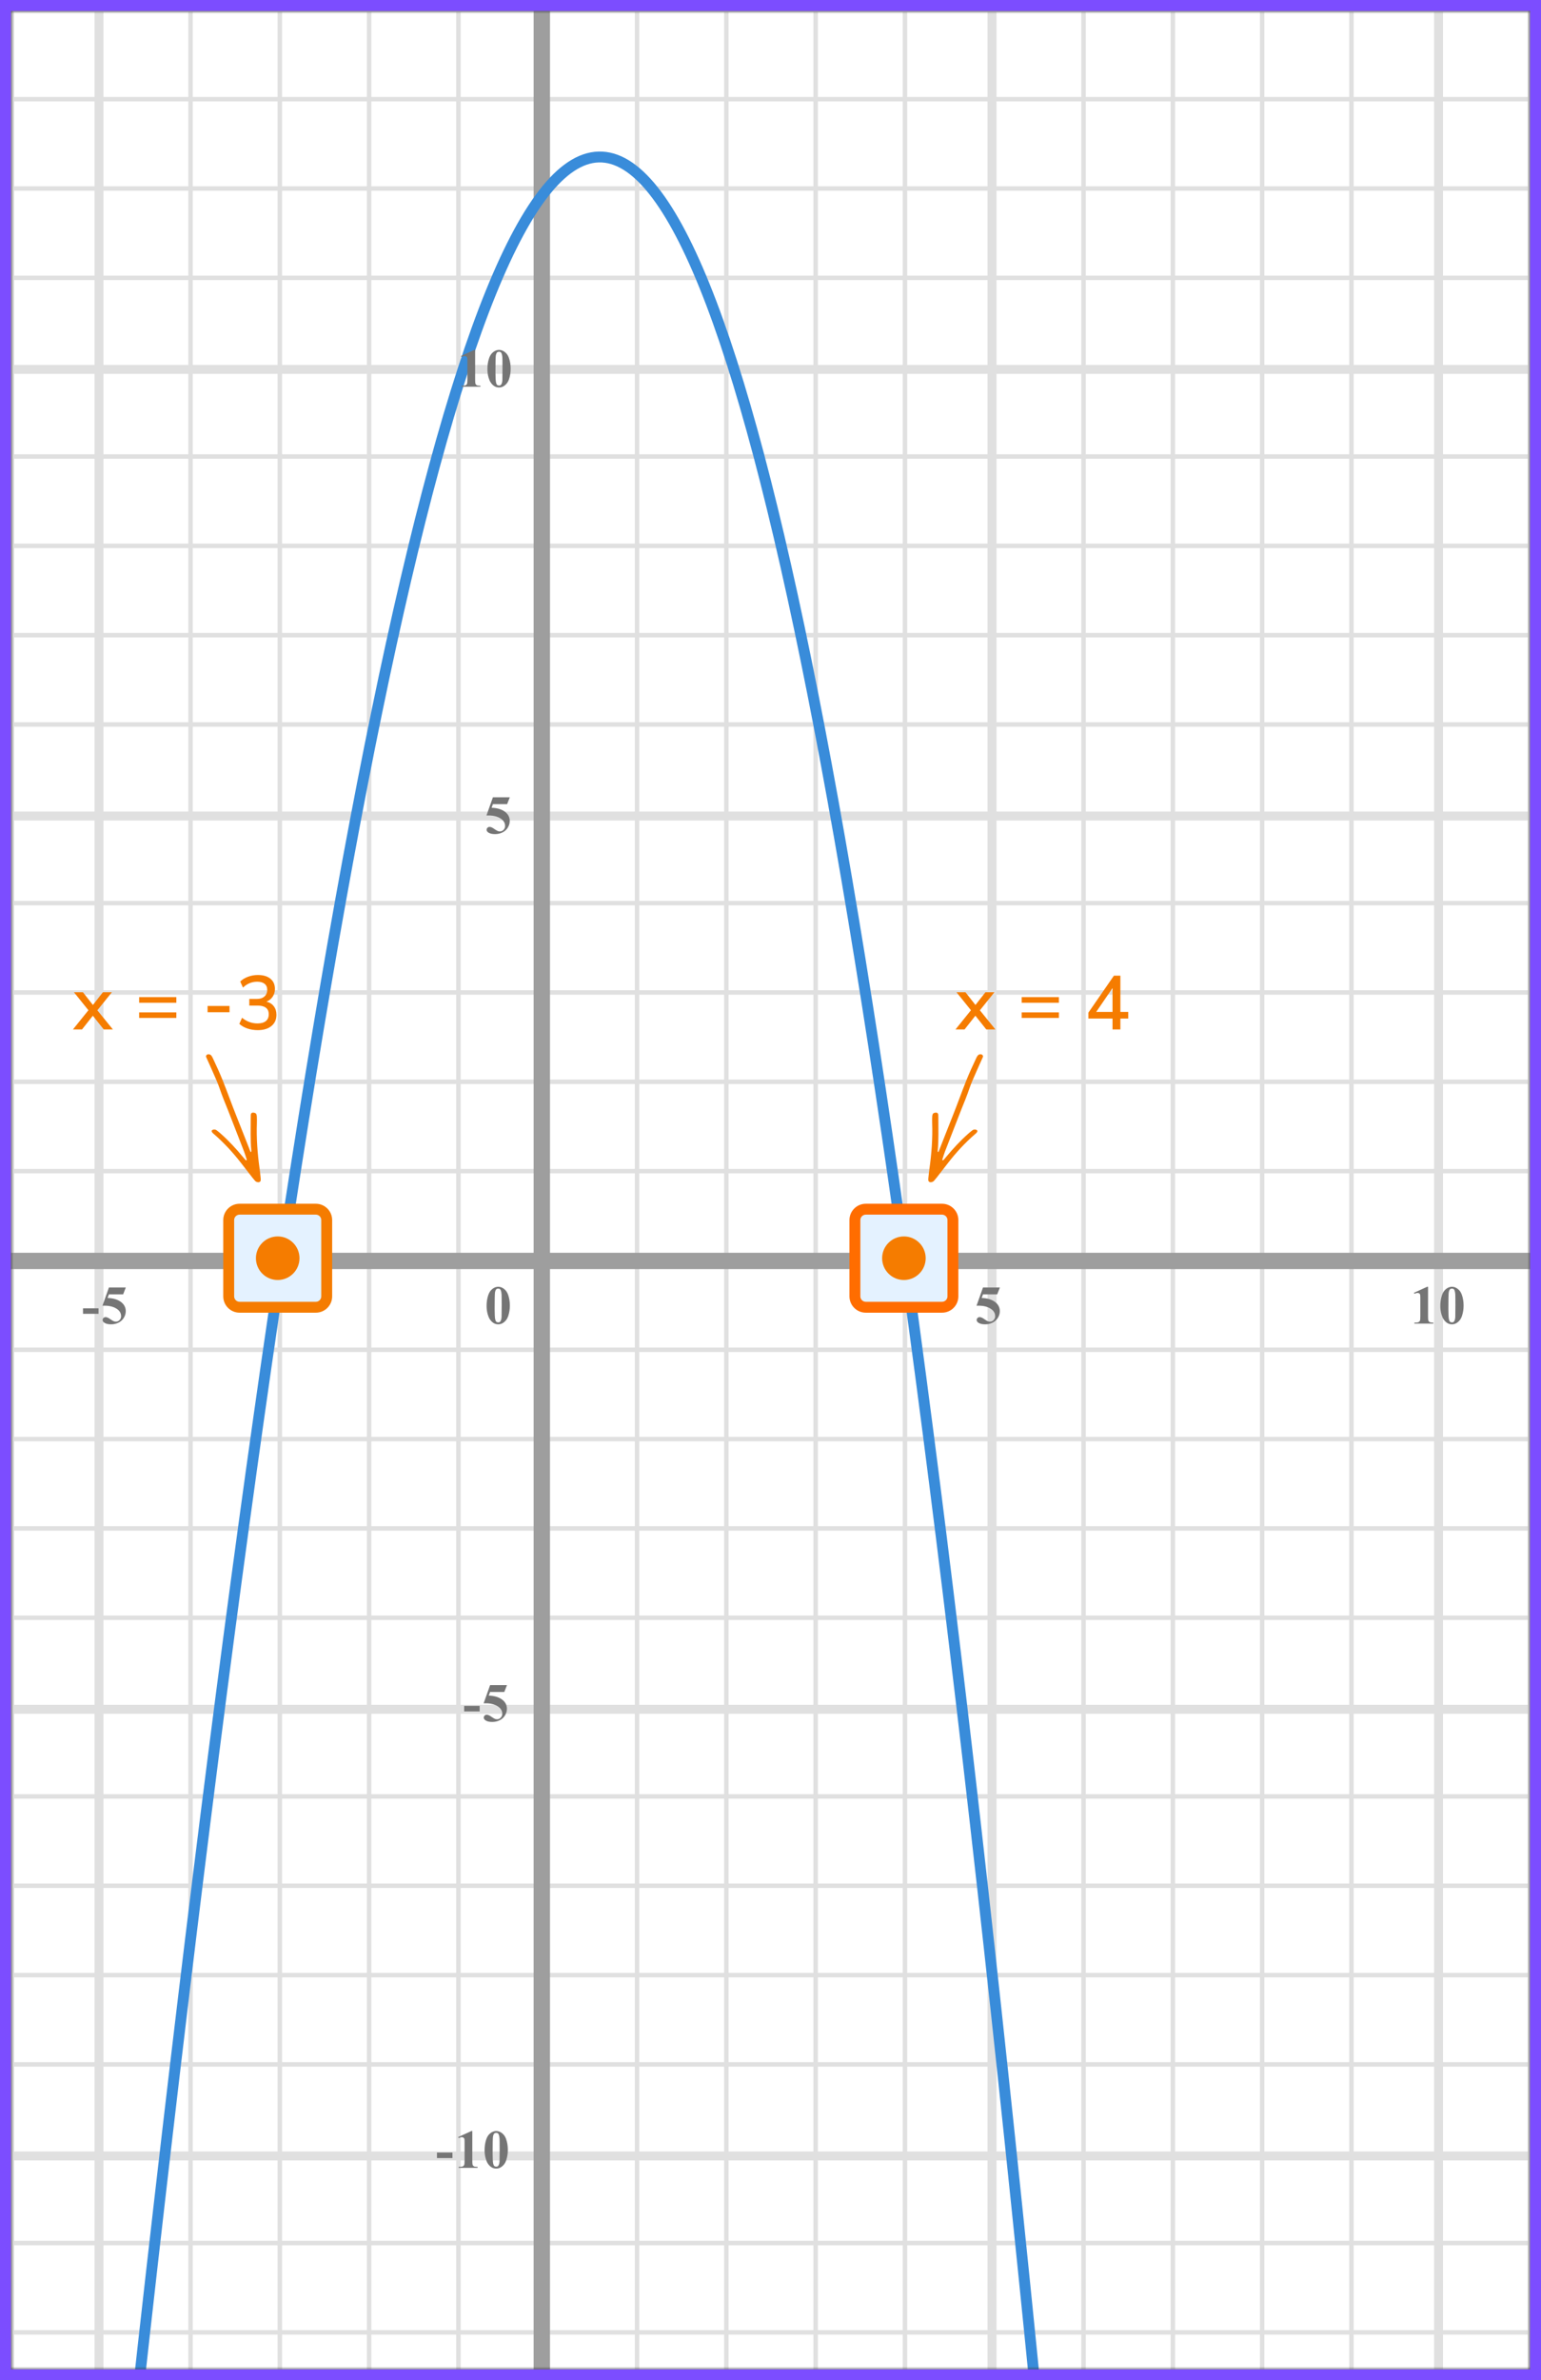 <?xml version="1.0" encoding="UTF-8"?> <svg xmlns="http://www.w3.org/2000/svg" width="283" height="437" viewBox="0 0 283 437" fill="none"><rect x="0" y="0" width="283" height="437" fill="#333333" stroke="none"/><mask id="mask0" maskUnits="userSpaceOnUse" x="2" y="2" width="279" height="433"><rect x="2" y="2" width="279" height="433" fill="#C4C4C4"></rect></mask><g mask="url(#mask0)"><mask id="mask1" maskUnits="userSpaceOnUse" x="-186" y="-56" width="501" height="492"><rect x="-186" y="-56" width="500.2" height="492" fill="white"></rect></mask><g mask="url(#mask1)"><rect x="-195.84" y="-56" width="508.4" height="492" fill="white"></rect><line x1="2.191" y1="436" x2="2.191" y2="-56" stroke="#E0E0E0" stroke-width="0.82"></line><line x1="18.18" y1="436" x2="18.18" y2="-56" stroke="#E0E0E0" stroke-width="1.64"></line><line x1="34.99" y1="436" x2="34.99" y2="-56" stroke="#E0E0E0" stroke-width="0.82"></line><line x1="51.391" y1="436" x2="51.391" y2="-56" stroke="#E0E0E0" stroke-width="0.82"></line><line x1="67.79" y1="436" x2="67.79" y2="-56" stroke="#E0E0E0" stroke-width="0.82"></line><line x1="84.191" y1="436" x2="84.191" y2="-56" stroke="#E0E0E0" stroke-width="0.82"></line><line x1="100.18" y1="436" x2="100.18" y2="-56" stroke="#E0E0E0" stroke-width="1.64"></line><line x1="116.99" y1="436" x2="116.99" y2="-56" stroke="#E0E0E0" stroke-width="0.82"></line><line x1="133.391" y1="436" x2="133.391" y2="-56" stroke="#E0E0E0" stroke-width="0.82"></line><line x1="149.79" y1="436" x2="149.79" y2="-56" stroke="#E0E0E0" stroke-width="0.82"></line><line x1="166.191" y1="436" x2="166.191" y2="-56" stroke="#E0E0E0" stroke-width="0.82"></line><line x1="182.18" y1="436" x2="182.18" y2="-56" stroke="#E0E0E0" stroke-width="1.64"></line><line x1="198.99" y1="436" x2="198.99" y2="-56" stroke="#E0E0E0" stroke-width="0.82"></line><line x1="215.39" y1="436" x2="215.39" y2="-56" stroke="#E0E0E0" stroke-width="0.82"></line><line x1="231.79" y1="436" x2="231.79" y2="-56" stroke="#E0E0E0" stroke-width="0.82"></line><line x1="248.191" y1="436" x2="248.191" y2="-56" stroke="#E0E0E0" stroke-width="0.82"></line><line x1="264.18" y1="436" x2="264.18" y2="-56" stroke="#E0E0E0" stroke-width="1.64"></line><line x1="280.99" y1="436" x2="280.99" y2="-56" stroke="#E0E0E0" stroke-width="0.82"></line><line x1="314.199" y1="428.21" x2="-197.481" y2="428.21" stroke="#E0E0E0" stroke-width="0.82"></line><line x1="314.199" y1="411.809" x2="-197.481" y2="411.809" stroke="#E0E0E0" stroke-width="0.82"></line><line x1="314.199" y1="395.82" x2="-197.481" y2="395.82" stroke="#E0E0E0" stroke-width="1.64"></line><line x1="314.199" y1="379.01" x2="-197.481" y2="379.01" stroke="#E0E0E0" stroke-width="0.82"></line><line x1="314.199" y1="362.61" x2="-197.481" y2="362.61" stroke="#E0E0E0" stroke-width="0.82"></line><line x1="314.199" y1="346.21" x2="-197.481" y2="346.21" stroke="#E0E0E0" stroke-width="0.82"></line><line x1="314.199" y1="329.809" x2="-197.481" y2="329.809" stroke="#E0E0E0" stroke-width="0.82"></line><line x1="314.199" y1="313.82" x2="-197.481" y2="313.82" stroke="#E0E0E0" stroke-width="1.64"></line><line x1="314.199" y1="297.01" x2="-197.481" y2="297.01" stroke="#E0E0E0" stroke-width="0.82"></line><line x1="314.199" y1="280.61" x2="-197.481" y2="280.61" stroke="#E0E0E0" stroke-width="0.82"></line><line x1="314.199" y1="264.21" x2="-197.481" y2="264.21" stroke="#E0E0E0" stroke-width="0.82"></line><line x1="314.199" y1="247.809" x2="-197.481" y2="247.809" stroke="#E0E0E0" stroke-width="0.82"></line><line x1="314.199" y1="231.82" x2="-197.481" y2="231.82" stroke="#E0E0E0" stroke-width="1.64"></line><line x1="314.199" y1="215.01" x2="-197.481" y2="215.01" stroke="#E0E0E0" stroke-width="0.82"></line><line x1="314.199" y1="198.61" x2="-197.481" y2="198.61" stroke="#E0E0E0" stroke-width="0.82"></line><line x1="314.199" y1="182.21" x2="-197.481" y2="182.21" stroke="#E0E0E0" stroke-width="0.82"></line><line x1="314.199" y1="165.809" x2="-197.481" y2="165.809" stroke="#E0E0E0" stroke-width="0.82"></line><line x1="314.199" y1="149.82" x2="-197.481" y2="149.82" stroke="#E0E0E0" stroke-width="1.64"></line><line x1="314.199" y1="133.01" x2="-197.481" y2="133.01" stroke="#E0E0E0" stroke-width="0.82"></line><line x1="314.199" y1="116.61" x2="-197.481" y2="116.61" stroke="#E0E0E0" stroke-width="0.82"></line><line x1="314.199" y1="100.21" x2="-197.481" y2="100.21" stroke="#E0E0E0" stroke-width="0.82"></line><line x1="314.199" y1="83.809" x2="-197.481" y2="83.809" stroke="#E0E0E0" stroke-width="0.82"></line><line x1="314.199" y1="67.82" x2="-197.481" y2="67.82" stroke="#E0E0E0" stroke-width="1.64"></line><line x1="314.199" y1="51.01" x2="-197.481" y2="51.01" stroke="#E0E0E0" stroke-width="0.82"></line><line x1="314.199" y1="34.61" x2="-197.481" y2="34.61" stroke="#E0E0E0" stroke-width="0.82"></line><line x1="314.199" y1="18.21" x2="-197.481" y2="18.21" stroke="#E0E0E0" stroke-width="0.82"></line><line x1="314.199" y1="1.81" x2="-197.481" y2="1.81" stroke="#E0E0E0" stroke-width="0.82"></line></g><path d="M99.5 -10.5L99.499 493" stroke="#9E9E9E" stroke-width="3"></path><line x1="-86" y1="231.5" x2="294" y2="231.5" stroke="#9E9E9E" stroke-width="3"></line><path d="M25 442.319C86.5 -114.5 136.5 -103.5 190.5 442.319" stroke="#398CDA" stroke-width="2"></path></g><path d="M42 224C42 222.895 42.895 222 44 222H58C59.105 222 60 222.895 60 224V238C60 239.105 59.105 240 58 240H44C42.895 240 42 239.105 42 238V224Z" fill="#E4F2FF"></path><path d="M44 223H58V221H44V223ZM59 224V238H61V224H59ZM58 239H44V241H58V239ZM43 238V224H41V238H43ZM44 239C43.448 239 43 238.552 43 238H41C41 239.657 42.343 241 44 241V239ZM59 238C59 238.552 58.552 239 58 239V241C59.657 241 61 239.657 61 238H59ZM58 223C58.552 223 59 223.448 59 224H61C61 222.343 59.657 221 58 221V223ZM44 221C42.343 221 41 222.343 41 224H43C43 223.448 43.448 223 44 223V221Z" fill="#F57C00"></path><path d="M13.396 189L16.238 185.472L13.579 182.168H15.23L17.064 184.506L18.898 182.168H20.55L17.877 185.486L20.733 189H19.052L17.05 186.48L15.062 189H13.396ZM25.553 184.1V183.064H32.385V184.1H25.553ZM25.553 186.886V185.864H32.385V186.886H25.553ZM38.121 185.836V184.688H42.153V185.836H38.121ZM47.339 189.126C46.676 189.126 46.046 189.028 45.449 188.832C44.852 188.627 44.352 188.342 43.951 187.978L44.455 186.858C44.894 187.213 45.346 187.474 45.813 187.642C46.28 187.81 46.774 187.894 47.297 187.894C47.969 187.894 48.478 187.749 48.823 187.46C49.178 187.171 49.355 186.755 49.355 186.214C49.355 185.673 49.178 185.271 48.823 185.01C48.478 184.749 47.974 184.618 47.311 184.618H45.785V183.4H47.171C47.759 183.4 48.221 183.251 48.557 182.952C48.902 182.653 49.075 182.243 49.075 181.72C49.075 181.244 48.916 180.88 48.599 180.628C48.282 180.367 47.829 180.236 47.241 180.236C46.242 180.236 45.37 180.595 44.623 181.314L44.119 180.208C44.502 179.825 44.978 179.531 45.547 179.326C46.126 179.111 46.728 179.004 47.353 179.004C48.342 179.004 49.112 179.233 49.663 179.69C50.214 180.138 50.489 180.763 50.489 181.566C50.489 182.107 50.349 182.583 50.069 182.994C49.798 183.405 49.42 183.703 48.935 183.89C49.523 184.039 49.976 184.329 50.293 184.758C50.61 185.178 50.769 185.696 50.769 186.312C50.769 187.18 50.461 187.866 49.845 188.37C49.238 188.874 48.403 189.126 47.339 189.126Z" fill="#F57C00"></path><path fill-rule="evenodd" clip-rule="evenodd" d="M41.894 203.884C41.3 202.413 40.782 201.163 40.349 199.875C39.999 198.83 39.525 197.826 39.087 196.812C38.692 195.896 38.27 194.991 37.864 194.079C37.759 193.842 37.952 193.582 38.231 193.563C38.46 193.546 38.661 193.612 38.803 193.788C38.912 193.925 38.998 194.085 39.074 194.245C39.73 195.632 40.368 197.024 40.938 198.451C41.797 200.603 42.57 202.789 43.431 204.941C44.279 207.06 45.104 209.189 45.943 211.312C45.973 211.388 45.977 211.542 46.103 211.492C46.151 211.473 46.16 211.301 46.15 211.203C45.956 209.211 46.05 207.214 46.041 205.219C46.04 205.041 46.043 204.862 46.053 204.685C46.065 204.47 46.182 204.312 46.34 204.283C46.656 204.224 47.009 204.355 47.084 204.575C47.129 204.708 47.161 204.851 47.166 204.991C47.179 205.382 47.19 205.775 47.176 206.167C47.072 208.99 47.288 211.794 47.677 214.589C47.756 215.153 47.812 215.721 47.873 216.288C47.887 216.428 47.885 216.572 47.876 216.713C47.864 216.917 47.632 217.079 47.413 217.053C47.194 217.026 46.992 216.961 46.842 216.793C46.676 216.608 46.516 216.415 46.363 216.219C45.662 215.319 44.964 214.417 44.265 213.516C42.776 211.594 41.138 209.813 39.297 208.221C39.189 208.128 39.075 208.038 38.987 207.929C38.924 207.852 38.887 207.747 38.862 207.649C38.84 207.564 39.035 207.413 39.166 207.39C39.386 207.35 39.599 207.372 39.778 207.507C40.033 207.7 40.281 207.905 40.521 208.117C42.022 209.442 43.37 210.912 44.647 212.45C44.784 212.614 44.915 212.783 45.059 212.94C45.101 212.986 45.178 213.016 45.241 213.021C45.316 213.026 45.335 212.96 45.305 212.869C45.148 212.395 45.013 211.912 44.834 211.447C43.871 208.952 42.897 206.46 41.926 203.967L41.894 203.884Z" fill="#F57C00"></path><path d="M157 224C157 222.895 157.895 222 159 222H173C174.105 222 175 222.895 175 224V238C175 239.105 174.105 240 173 240H159C157.895 240 157 239.105 157 238V224Z" fill="#E4F2FF"></path><path d="M159 223H173V221H159V223ZM174 224V238H176V224H174ZM173 239H159V241H173V239ZM158 238V224H156V238H158ZM159 239C158.448 239 158 238.552 158 238H156C156 239.657 157.343 241 159 241V239ZM174 238C174 238.552 173.552 239 173 239V241C174.657 241 176 239.657 176 238H174ZM173 223C173.552 223 174 223.448 174 224H176C176 222.343 174.657 221 173 221V223ZM159 221C157.343 221 156 222.343 156 224H158C158 223.448 158.448 223 159 223V221Z" fill="#FF6D00"></path><path d="M175.472 189L178.314 185.472L175.654 182.168H177.306L179.14 184.506L180.974 182.168H182.626L179.952 185.486L182.808 189H181.128L179.126 186.48L177.138 189H175.472ZM187.629 184.1V183.064H194.461V184.1H187.629ZM187.629 186.886V185.864H194.461V186.886H187.629ZM204.313 189V186.998H199.875V185.92L204.565 179.13H205.755V185.78H207.197V186.998H205.755V189H204.313ZM204.313 185.78V181.398L201.317 185.78H204.313Z" fill="#F57C00"></path><path fill-rule="evenodd" clip-rule="evenodd" d="M176.47 203.884C177.064 202.413 177.583 201.163 178.015 199.875C178.366 198.83 178.839 197.826 179.277 196.812C179.672 195.896 180.095 194.991 180.5 194.079C180.605 193.842 180.412 193.582 180.133 193.563C179.905 193.546 179.703 193.612 179.562 193.788C179.452 193.925 179.366 194.085 179.29 194.245C178.635 195.632 177.996 197.024 177.426 198.451C176.567 200.603 175.794 202.789 174.933 204.941C174.085 207.06 173.26 209.189 172.421 211.312C172.391 211.388 172.387 211.542 172.261 211.492C172.213 211.473 172.205 211.301 172.214 211.203C172.408 209.211 172.315 207.214 172.324 205.219C172.324 205.041 172.322 204.862 172.312 204.685C172.3 204.47 172.183 204.312 172.024 204.283C171.708 204.224 171.356 204.355 171.281 204.575C171.235 204.708 171.203 204.851 171.199 204.991C171.185 205.382 171.174 205.775 171.189 206.167C171.293 208.99 171.076 211.794 170.687 214.589C170.609 215.153 170.552 215.721 170.492 216.288C170.477 216.428 170.479 216.572 170.488 216.713C170.501 216.917 170.732 217.079 170.951 217.053C171.17 217.026 171.372 216.961 171.522 216.793C171.688 216.608 171.848 216.415 172.001 216.219C172.702 215.319 173.4 214.417 174.099 213.516C175.588 211.594 177.226 209.813 179.067 208.221C179.175 208.128 179.289 208.038 179.378 207.929C179.44 207.852 179.477 207.747 179.502 207.649C179.524 207.564 179.329 207.413 179.198 207.39C178.978 207.35 178.765 207.372 178.586 207.507C178.331 207.7 178.083 207.905 177.843 208.117C176.342 209.442 174.994 210.912 173.717 212.45C173.581 212.614 173.449 212.783 173.305 212.94C173.263 212.986 173.186 213.016 173.123 213.021C173.048 213.026 173.03 212.96 173.06 212.869C173.217 212.395 173.351 211.912 173.53 211.447C174.494 208.952 175.468 206.46 176.438 203.967L176.47 203.884Z" fill="#F57C00"></path><path d="M93.634 239.689C93.634 240.35 93.541 240.967 93.356 241.54C93.245 241.892 93.095 242.18 92.906 242.404C92.721 242.629 92.509 242.808 92.272 242.941C92.034 243.072 91.775 243.137 91.495 243.137C91.176 243.137 90.888 243.055 90.631 242.893C90.374 242.73 90.146 242.497 89.947 242.194C89.804 241.973 89.679 241.678 89.571 241.311C89.431 240.812 89.361 240.298 89.361 239.768C89.361 239.048 89.462 238.387 89.664 237.785C89.83 237.287 90.082 236.906 90.421 236.643C90.759 236.376 91.118 236.242 91.495 236.242C91.879 236.242 92.237 236.374 92.569 236.638C92.905 236.898 93.15 237.25 93.307 237.692C93.525 238.301 93.634 238.967 93.634 239.689ZM92.13 239.68C92.13 238.521 92.123 237.845 92.11 237.653C92.078 237.201 92 236.895 91.876 236.735C91.795 236.631 91.663 236.579 91.481 236.579C91.341 236.579 91.23 236.618 91.148 236.696C91.028 236.81 90.947 237.012 90.904 237.302C90.862 237.588 90.841 238.592 90.841 240.314C90.841 241.252 90.873 241.88 90.939 242.199C90.987 242.43 91.057 242.585 91.148 242.663C91.24 242.741 91.36 242.78 91.51 242.78C91.672 242.78 91.795 242.728 91.876 242.624C92.013 242.442 92.091 242.16 92.11 241.779L92.13 239.68Z" fill="#757575"></path><path d="M90.523 146.379H93.624L93.131 147.639H90.523L90.274 148.298C91.397 148.34 92.262 148.62 92.867 149.138C93.365 149.564 93.614 150.095 93.614 150.729C93.614 151.136 93.499 151.535 93.268 151.926C93.037 152.313 92.711 152.613 92.291 152.824C91.871 153.033 91.41 153.137 90.909 153.137C90.369 153.137 89.954 153.036 89.664 152.834C89.462 152.691 89.361 152.528 89.361 152.346C89.361 152.206 89.413 152.082 89.518 151.975C89.625 151.867 89.749 151.813 89.889 151.813C90.016 151.813 90.144 151.84 90.274 151.892C90.405 151.944 90.628 152.08 90.943 152.302C91.142 152.438 91.313 152.533 91.456 152.585C91.557 152.624 91.671 152.644 91.798 152.644C92.065 152.644 92.291 152.546 92.477 152.351C92.665 152.155 92.76 151.921 92.76 151.647C92.76 151.075 92.473 150.609 91.9 150.251C91.328 149.893 90.605 149.714 89.732 149.714C89.644 149.714 89.513 149.715 89.337 149.719L90.523 146.379Z" fill="#757575"></path><path d="M87.257 64.242V69.657C87.257 70.064 87.275 70.325 87.311 70.439C87.346 70.549 87.421 70.64 87.535 70.712C87.649 70.784 87.831 70.819 88.082 70.819H88.233V71H84.747V70.819H84.923C85.206 70.819 85.408 70.787 85.528 70.722C85.649 70.657 85.73 70.567 85.772 70.453C85.815 70.339 85.836 70.074 85.836 69.657V66.225C85.836 65.919 85.821 65.728 85.792 65.653C85.763 65.575 85.707 65.51 85.626 65.458C85.548 65.403 85.457 65.375 85.353 65.375C85.186 65.375 84.985 65.427 84.747 65.531L84.659 65.356L87.096 64.242H87.257ZM93.784 67.689C93.784 68.35 93.691 68.967 93.505 69.54C93.395 69.892 93.245 70.18 93.056 70.404C92.871 70.629 92.659 70.808 92.421 70.941C92.184 71.072 91.925 71.137 91.645 71.137C91.326 71.137 91.038 71.055 90.781 70.893C90.524 70.73 90.296 70.497 90.097 70.194C89.954 69.973 89.829 69.678 89.721 69.311C89.581 68.812 89.511 68.298 89.511 67.768C89.511 67.048 89.612 66.387 89.814 65.785C89.98 65.287 90.232 64.906 90.571 64.643C90.909 64.376 91.267 64.242 91.645 64.242C92.029 64.242 92.387 64.374 92.719 64.638C93.055 64.898 93.3 65.25 93.457 65.692C93.675 66.301 93.784 66.967 93.784 67.689ZM92.28 67.68C92.28 66.521 92.273 65.845 92.26 65.653C92.228 65.201 92.15 64.895 92.026 64.735C91.945 64.631 91.813 64.579 91.63 64.579C91.49 64.579 91.38 64.618 91.298 64.696C91.178 64.81 91.097 65.012 91.054 65.302C91.012 65.588 90.991 66.592 90.991 68.314C90.991 69.252 91.023 69.88 91.088 70.199C91.137 70.43 91.207 70.585 91.298 70.663C91.39 70.741 91.51 70.78 91.66 70.78C91.823 70.78 91.945 70.728 92.026 70.624C92.163 70.442 92.241 70.16 92.26 69.779L92.28 67.68Z" fill="#757575"></path><path d="M88.091 314.208H85.244V313.197H88.091V314.208ZM90.004 309.379H93.104L92.611 310.639H90.004L89.754 311.298C90.877 311.34 91.742 311.62 92.347 312.138C92.845 312.564 93.094 313.095 93.094 313.729C93.094 314.136 92.979 314.535 92.748 314.926C92.516 315.313 92.191 315.613 91.771 315.824C91.351 316.033 90.891 316.137 90.389 316.137C89.849 316.137 89.434 316.036 89.144 315.834C88.942 315.691 88.841 315.528 88.841 315.346C88.841 315.206 88.894 315.082 88.998 314.975C89.105 314.867 89.229 314.813 89.369 314.813C89.496 314.813 89.624 314.84 89.754 314.892C89.885 314.944 90.108 315.08 90.423 315.302C90.622 315.438 90.793 315.533 90.936 315.585C91.037 315.624 91.151 315.644 91.278 315.644C91.545 315.644 91.771 315.546 91.957 315.351C92.145 315.155 92.24 314.921 92.24 314.647C92.24 314.075 91.953 313.609 91.38 313.251C90.808 312.893 90.085 312.714 89.213 312.714C89.125 312.714 88.993 312.715 88.817 312.719L90.004 309.379Z" fill="#757575"></path><path d="M83.091 396.208H80.244V395.197H83.091V396.208ZM86.737 391.242V396.657C86.737 397.064 86.755 397.325 86.791 397.438C86.826 397.549 86.901 397.64 87.015 397.712C87.129 397.784 87.311 397.819 87.562 397.819H87.713V398H84.227V397.819H84.403C84.686 397.819 84.888 397.787 85.008 397.722C85.129 397.657 85.21 397.567 85.252 397.453C85.295 397.339 85.316 397.074 85.316 396.657V393.225C85.316 392.919 85.301 392.728 85.272 392.653C85.243 392.575 85.187 392.51 85.106 392.458C85.028 392.403 84.937 392.375 84.833 392.375C84.667 392.375 84.465 392.427 84.227 392.531L84.139 392.355L86.576 391.242H86.737ZM93.264 394.689C93.264 395.35 93.171 395.967 92.986 396.54C92.875 396.892 92.725 397.18 92.536 397.404C92.351 397.629 92.139 397.808 91.902 397.941C91.664 398.072 91.405 398.137 91.125 398.137C90.806 398.137 90.518 398.055 90.261 397.893C90.004 397.73 89.776 397.497 89.577 397.194C89.434 396.973 89.309 396.678 89.201 396.311C89.061 395.812 88.991 395.298 88.991 394.768C88.991 394.048 89.092 393.387 89.294 392.785C89.46 392.287 89.712 391.906 90.051 391.643C90.389 391.376 90.748 391.242 91.125 391.242C91.509 391.242 91.867 391.374 92.199 391.638C92.535 391.898 92.781 392.25 92.937 392.692C93.155 393.301 93.264 393.967 93.264 394.689ZM91.76 394.68C91.76 393.521 91.754 392.845 91.74 392.653C91.708 392.201 91.63 391.895 91.506 391.735C91.425 391.631 91.293 391.579 91.111 391.579C90.971 391.579 90.86 391.618 90.778 391.696C90.658 391.81 90.577 392.012 90.534 392.302C90.492 392.588 90.471 393.592 90.471 395.314C90.471 396.252 90.504 396.88 90.569 397.199C90.617 397.43 90.687 397.585 90.778 397.663C90.87 397.741 90.99 397.78 91.14 397.78C91.303 397.78 91.425 397.728 91.506 397.624C91.643 397.442 91.721 397.16 91.74 396.779L91.76 394.68Z" fill="#757575"></path><path d="M18.091 241.208H15.244V240.197H18.091V241.208ZM20.003 236.379H23.104L22.611 237.639H20.003L19.755 238.298C20.878 238.34 21.742 238.62 22.347 239.138C22.845 239.564 23.094 240.095 23.094 240.729C23.094 241.136 22.979 241.535 22.748 241.926C22.517 242.313 22.191 242.613 21.771 242.824C21.351 243.033 20.891 243.137 20.389 243.137C19.849 243.137 19.434 243.036 19.144 242.834C18.942 242.691 18.841 242.528 18.841 242.346C18.841 242.206 18.893 242.082 18.998 241.975C19.105 241.867 19.229 241.813 19.369 241.813C19.496 241.813 19.624 241.84 19.755 241.892C19.885 241.944 20.108 242.08 20.423 242.302C20.622 242.438 20.793 242.533 20.936 242.585C21.037 242.624 21.151 242.644 21.278 242.644C21.545 242.644 21.771 242.546 21.957 242.351C22.145 242.155 22.24 241.921 22.24 241.647C22.24 241.075 21.953 240.609 21.381 240.251C20.808 239.893 20.085 239.714 19.212 239.714C19.125 239.714 18.993 239.715 18.817 239.719L20.003 236.379Z" fill="#757575"></path><path d="M180.523 236.379H183.624L183.131 237.639H180.523L180.274 238.298C181.397 238.34 182.262 238.62 182.867 239.138C183.365 239.564 183.614 240.095 183.614 240.729C183.614 241.136 183.499 241.535 183.268 241.926C183.036 242.313 182.711 242.613 182.291 242.824C181.871 243.033 181.41 243.137 180.909 243.137C180.369 243.137 179.954 243.036 179.664 242.834C179.462 242.691 179.361 242.528 179.361 242.346C179.361 242.206 179.413 242.082 179.518 241.975C179.625 241.867 179.749 241.813 179.889 241.813C180.016 241.813 180.144 241.84 180.274 241.892C180.405 241.944 180.628 242.08 180.943 242.302C181.142 242.438 181.313 242.533 181.456 242.585C181.557 242.624 181.671 242.644 181.798 242.644C182.065 242.644 182.291 242.546 182.477 242.351C182.665 242.155 182.76 241.921 182.76 241.647C182.76 241.075 182.473 240.609 181.9 240.251C181.327 239.893 180.605 239.714 179.732 239.714C179.645 239.714 179.513 239.715 179.337 239.719L180.523 236.379Z" fill="#757575"></path><path d="M262.257 236.242V241.657C262.257 242.064 262.275 242.325 262.311 242.438C262.346 242.549 262.421 242.64 262.535 242.712C262.649 242.784 262.831 242.819 263.082 242.819H263.233V243H259.747V242.819H259.923C260.206 242.819 260.408 242.787 260.528 242.722C260.649 242.657 260.73 242.567 260.772 242.453C260.815 242.339 260.836 242.074 260.836 241.657V238.225C260.836 237.919 260.821 237.728 260.792 237.653C260.763 237.575 260.707 237.51 260.626 237.458C260.548 237.403 260.457 237.375 260.353 237.375C260.187 237.375 259.985 237.427 259.747 237.531L259.659 237.355L262.096 236.242H262.257ZM268.784 239.689C268.784 240.35 268.691 240.967 268.505 241.54C268.395 241.892 268.245 242.18 268.056 242.404C267.871 242.629 267.659 242.808 267.421 242.941C267.184 243.072 266.925 243.137 266.645 243.137C266.326 243.137 266.038 243.055 265.781 242.893C265.524 242.73 265.296 242.497 265.097 242.194C264.954 241.973 264.829 241.678 264.721 241.311C264.581 240.812 264.511 240.298 264.511 239.768C264.511 239.048 264.612 238.387 264.814 237.785C264.98 237.287 265.232 236.906 265.571 236.643C265.909 236.376 266.268 236.242 266.645 236.242C267.029 236.242 267.387 236.374 267.719 236.638C268.055 236.898 268.3 237.25 268.457 237.692C268.675 238.301 268.784 238.967 268.784 239.689ZM267.28 239.68C267.28 238.521 267.273 237.845 267.26 237.653C267.228 237.201 267.15 236.895 267.026 236.735C266.945 236.631 266.813 236.579 266.63 236.579C266.49 236.579 266.38 236.618 266.298 236.696C266.178 236.81 266.097 237.012 266.054 237.302C266.012 237.588 265.991 238.592 265.991 240.314C265.991 241.252 266.023 241.88 266.088 242.199C266.137 242.43 266.207 242.585 266.298 242.663C266.39 242.741 266.51 242.78 266.66 242.78C266.823 242.78 266.945 242.728 267.026 242.624C267.163 242.442 267.241 242.16 267.26 241.779L267.28 239.68Z" fill="#757575"></path><circle cx="51" cy="231" r="4" fill="#F57C00"></circle><circle cx="166" cy="231" r="4" fill="#F57C00"></circle><rect x="1" y="1" width="281" height="435" stroke="#7C4DFF" stroke-width="2"></rect></svg> 